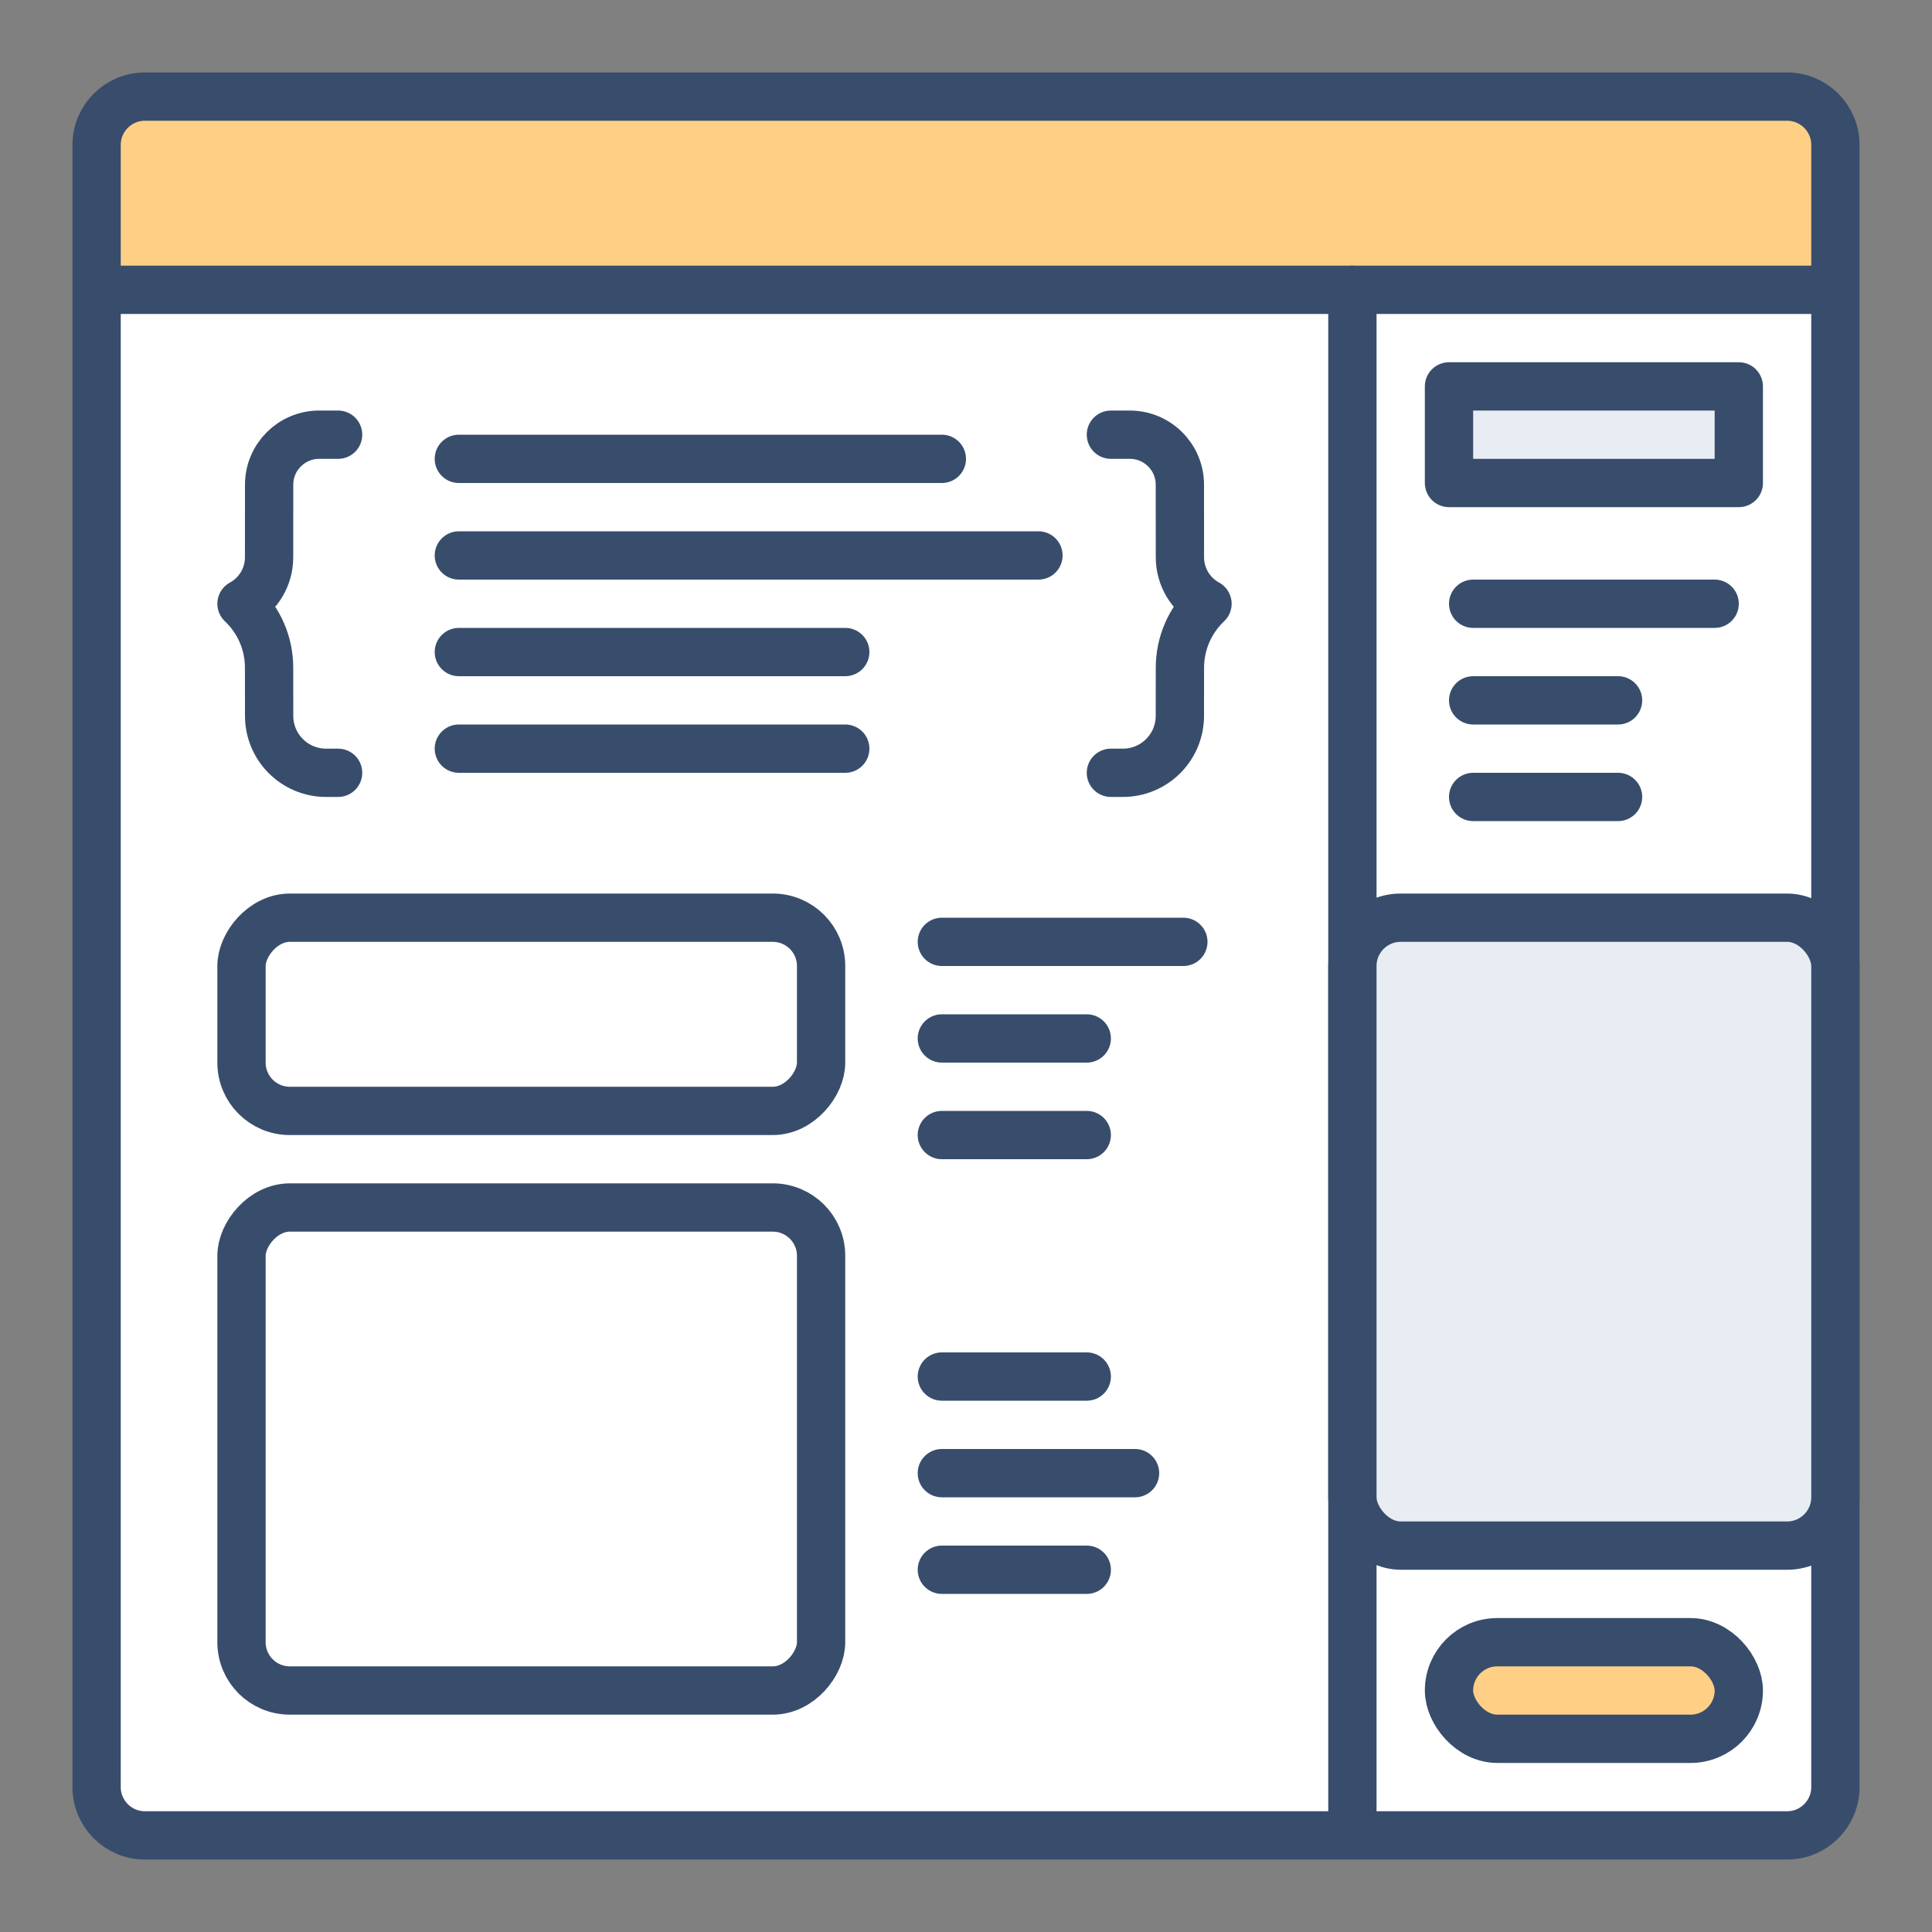 <svg width="40" height="40" viewBox="0 0 40 40" fill="none" xmlns="http://www.w3.org/2000/svg">
<rect x="0" y="0" width="40" height="40" fill="#808080" stroke="none"/>
<path d="M2 38H38V6H2V38Z" fill="white"/>
<path fill-rule="evenodd" clip-rule="evenodd" d="M38 3C38 2.448 37.552 2 37 2H3C2.448 2 2 2.448 2 3V6H38V3Z" fill="#FFCF85"/>
<path d="M2 6V37C2 37.552 2.448 38 3 38H37C37.552 38 38 37.552 38 37V6M2 6V3C2 2.448 2.448 2 3 2H37C37.552 2 38 2.448 38 3V6M2 6H38" stroke="#384D6C" stroke-linecap="round" stroke-linejoin="round"/>
<path d="M28 6V37.5" stroke="#384D6C" stroke-linecap="round" stroke-linejoin="round"/>
<rect x="30" y="8" width="6" height="2" fill="#E8EDF4" stroke="#384D6C" stroke-linecap="round" stroke-linejoin="round"/>
<rect x="30" y="34" width="6" height="2" rx="1" fill="#FFCF85" stroke="#384D6C" stroke-linecap="round" stroke-linejoin="round"/>
<line x1="30.5" y1="12.5" x2="35.5" y2="12.5" stroke="#384D6C" stroke-linecap="round" stroke-linejoin="round"/>
<line x1="19.5" y1="19.5" x2="24.5" y2="19.5" stroke="#384D6C" stroke-linecap="round" stroke-linejoin="round"/>
<line x1="19.5" y1="32.5" x2="22.5" y2="32.5" stroke="#384D6C" stroke-linecap="round" stroke-linejoin="round"/>
<line x1="30.5" y1="14.5" x2="33.5" y2="14.5" stroke="#384D6C" stroke-linecap="round" stroke-linejoin="round"/>
<line x1="19.5" y1="21.5" x2="22.5" y2="21.5" stroke="#384D6C" stroke-linecap="round" stroke-linejoin="round"/>
<line x1="19.5" y1="30.5" x2="23.5" y2="30.5" stroke="#384D6C" stroke-linecap="round" stroke-linejoin="round"/>
<line x1="30.5" y1="16.5" x2="33.5" y2="16.5" stroke="#384D6C" stroke-linecap="round" stroke-linejoin="round"/>
<line x1="19.5" y1="23.5" x2="22.5" y2="23.5" stroke="#384D6C" stroke-linecap="round" stroke-linejoin="round"/>
<line x1="0.5" y1="-0.5" x2="3.5" y2="-0.5" transform="matrix(1 0 0 -1 19 28)" stroke="#384D6C" stroke-linecap="round" stroke-linejoin="round"/>
<rect width="12" height="4" rx="1" transform="matrix(1 0 0 -1 5 23)" fill="white" stroke="#384D6C" stroke-linecap="round" stroke-linejoin="round"/>
<rect width="12" height="10" rx="1" transform="matrix(1 0 0 -1 5 35)" fill="white" stroke="#384D6C" stroke-linecap="round" stroke-linejoin="round"/>
<line x1="0.5" y1="-0.5" x2="12.5" y2="-0.5" transform="matrix(1 0 0 -1 9 11)" stroke="#384D6C" stroke-linecap="round" stroke-linejoin="round"/>
<line x1="0.5" y1="-0.5" x2="8.5" y2="-0.5" transform="matrix(1 0 0 -1 9 15)" stroke="#384D6C" stroke-linecap="round" stroke-linejoin="round"/>
<line x1="0.5" y1="-0.5" x2="10.5" y2="-0.5" transform="matrix(1 0 0 -1 9 9)" stroke="#384D6C" stroke-linecap="round" stroke-linejoin="round"/>
<line x1="0.5" y1="-0.5" x2="8.5" y2="-0.5" transform="matrix(1 0 0 -1 9 13)" stroke="#384D6C" stroke-linecap="round" stroke-linejoin="round"/>
<path d="M23 9H23.392C23.964 9 24.428 9.464 24.428 10.036L24.429 11.539C24.429 11.94 24.648 12.308 25 12.5C24.636 12.844 24.429 13.322 24.429 13.823L24.428 14.82C24.428 15.472 23.9 16 23.248 16H23" stroke="#384D6C" stroke-linecap="round" stroke-linejoin="round"/>
<path d="M7 9H6.608C6.036 9 5.572 9.464 5.572 10.036L5.571 11.539C5.571 11.94 5.352 12.308 5 12.5C5.365 12.844 5.571 13.322 5.571 13.823L5.572 14.82C5.572 15.472 6.1 16 6.752 16H7" stroke="#384D6C" stroke-linecap="round" stroke-linejoin="round"/>
<rect x="28" y="19" width="10" height="13" rx="1" fill="#E8EDF4" stroke="#384D6C" stroke-linecap="round" stroke-linejoin="round"/>
</svg>
